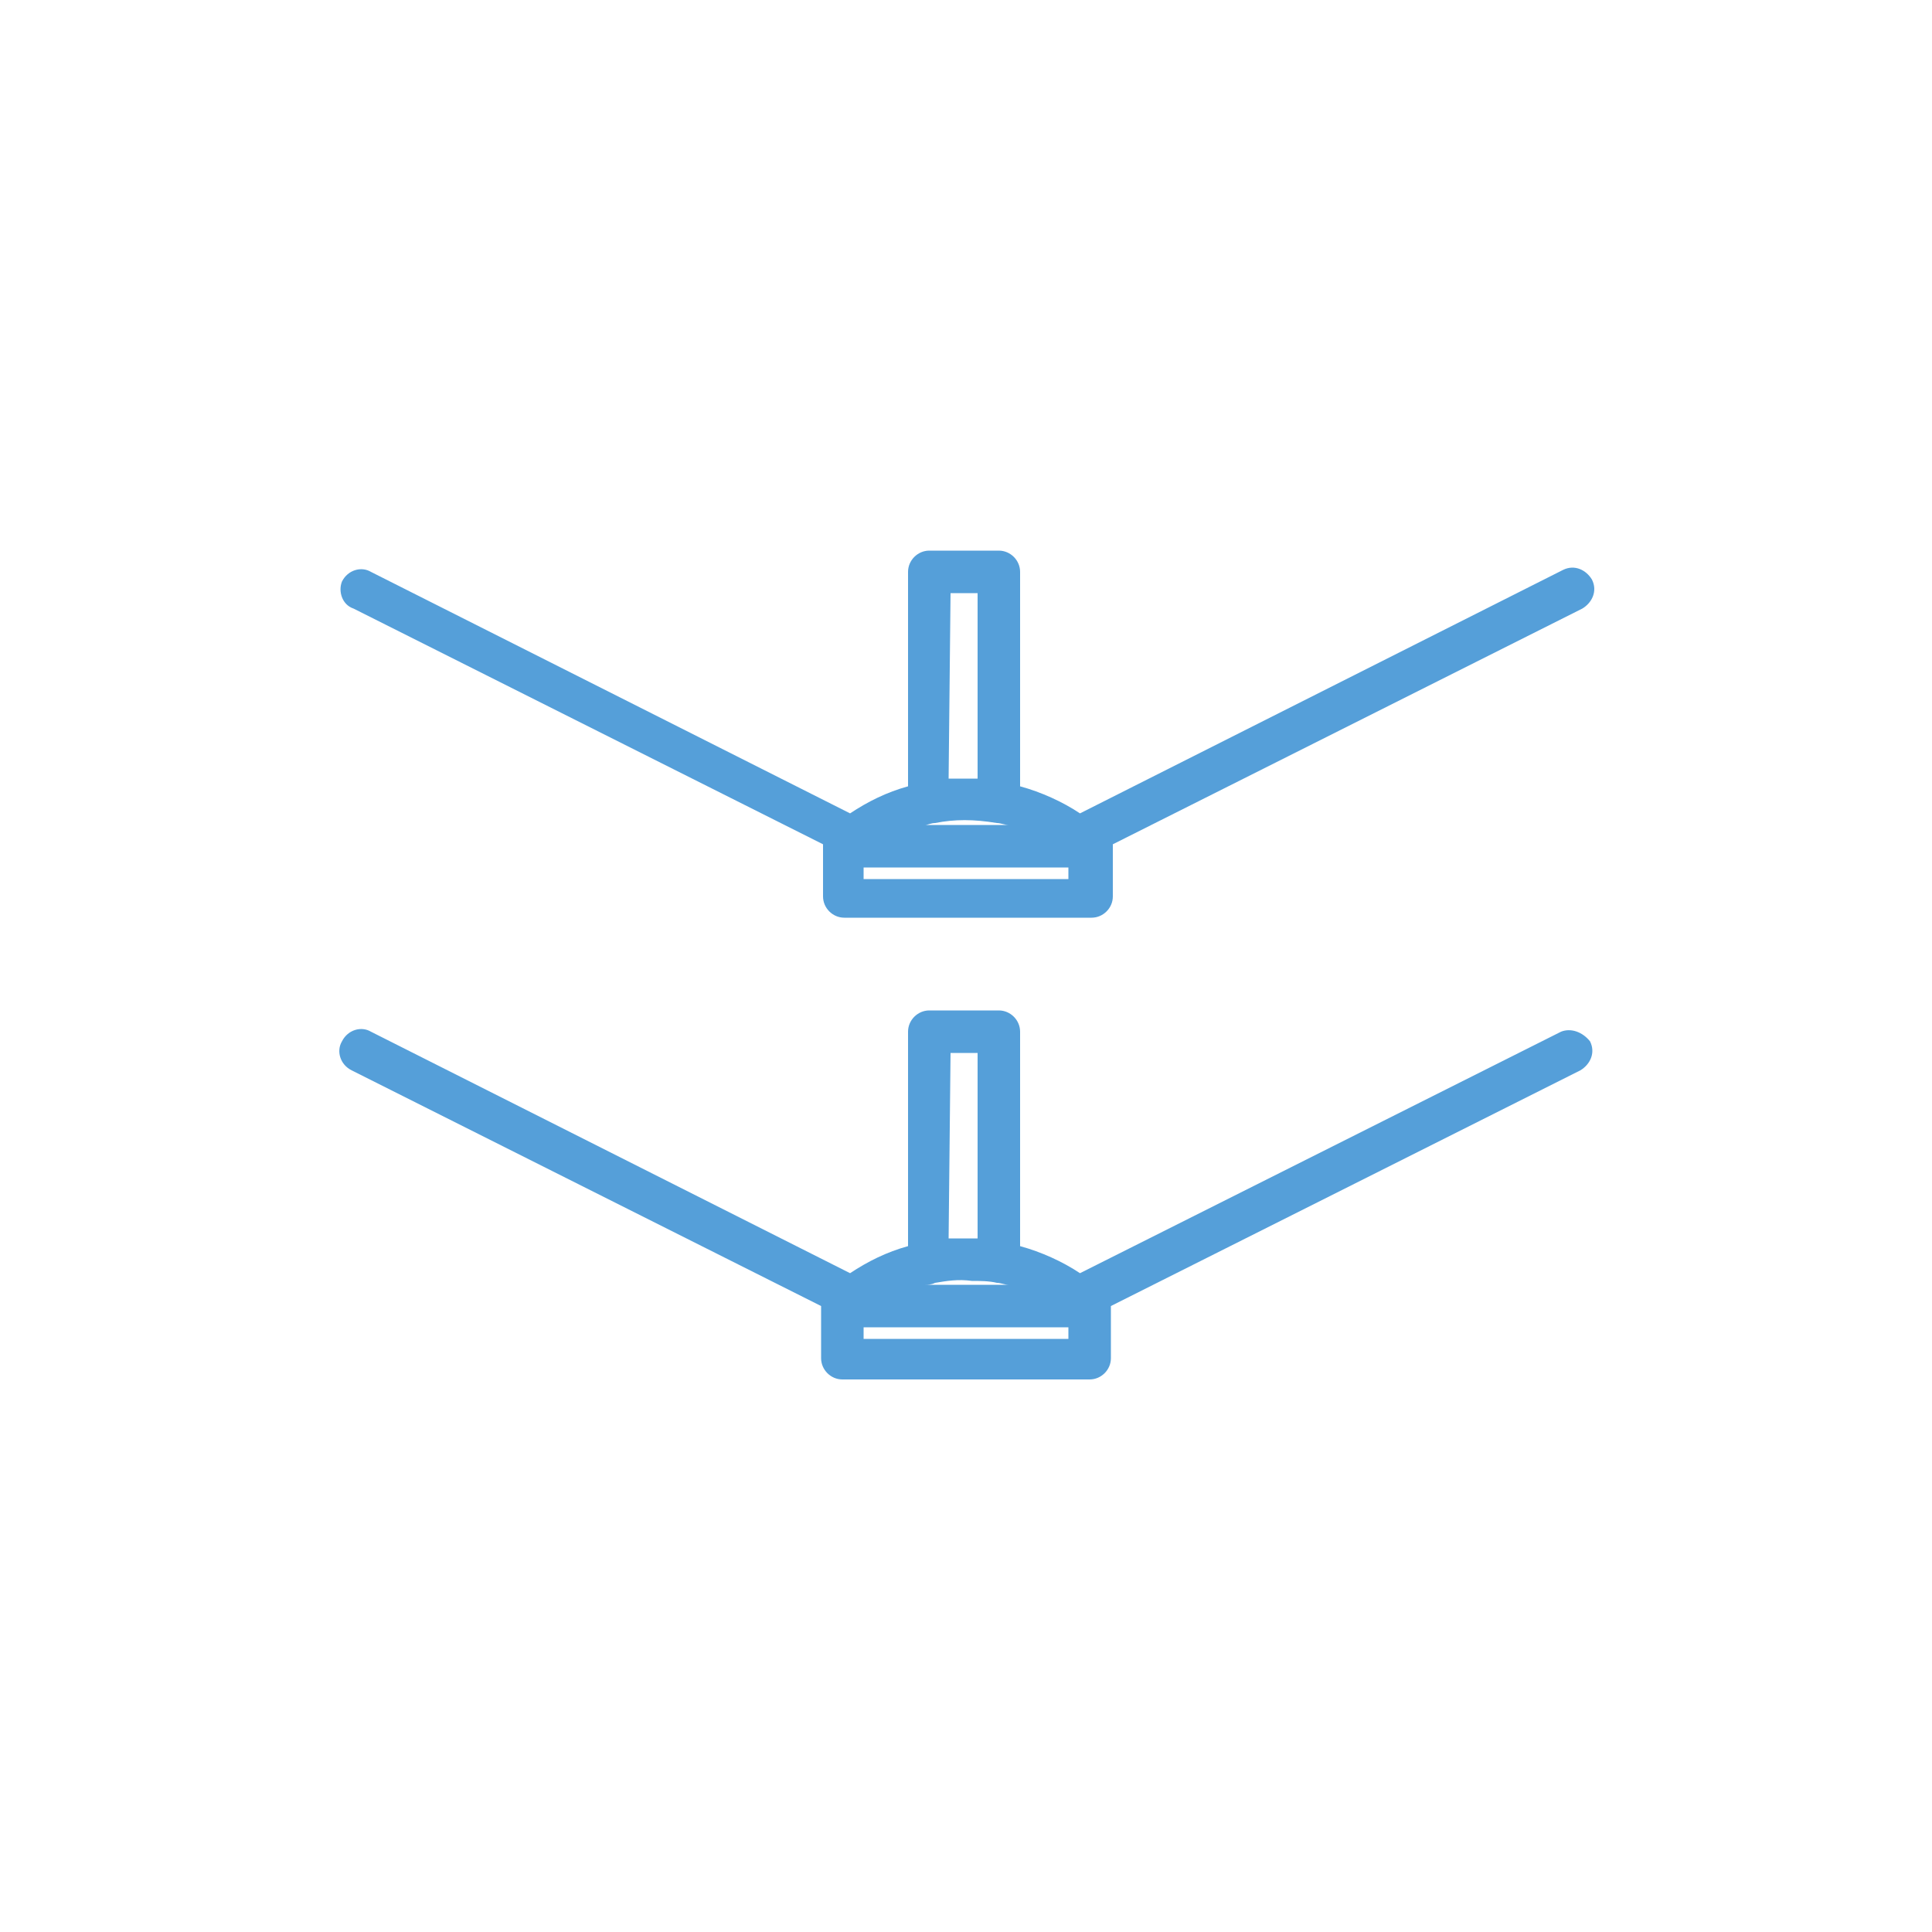 <?xml version="1.0" encoding="utf-8"?>
<!-- Generator: Adobe Illustrator 23.0.3, SVG Export Plug-In . SVG Version: 6.00 Build 0)  -->
<svg version="1.1" id="Warstwa_1" xmlns="http://www.w3.org/2000/svg" xmlns:xlink="http://www.w3.org/1999/xlink" x="0px" y="0px"
	 viewBox="0 0 100 100" style="enable-background:new 0 0 100 100;" xml:space="preserve">
<style type="text/css">
	.st0{fill:#559FD9;}
	.st1{fill:#5B9CD6;}
	.st2{fill:#569ED6;}
	.st3{fill:none;stroke:#559ED6;stroke-width:2.5;stroke-linecap:round;stroke-linejoin:round;stroke-dasharray:0.7,5.037;}
	.st4{clip-path:url(#SVGID_2_);}
	.st5{fill:none;stroke:#569ED6;stroke-width:2.52;stroke-linecap:round;stroke-miterlimit:10;}
	.st6{opacity:0.65;fill:#E20613;}
	.st7{opacity:0.6;fill:#E20613;}
	.st8{fill:#93C01F;}
	.st9{fill:url(#SVGID_3_);}
	.st10{fill:url(#SVGID_4_);}
	.st11{fill:url(#SVGID_5_);}
	.st12{fill:none;stroke:#559FD9;stroke-width:2.52;stroke-miterlimit:10;}
	.st13{fill:none;stroke:#5B9CD6;stroke-width:2.469;stroke-miterlimit:10;}
</style>
<g>
	<path class="st0" d="M18.3,31.5l24.3,12.2c0,0,0,0,0,0v0v2.7c0,0.6,0.5,1.1,1.1,1.1h12.8c0.6,0,1.1-0.5,1.1-1.1v-2.7v0c0,0,0,0,0,0
		l24.3-12.2c0.5-0.3,0.8-0.9,0.5-1.5c-0.3-0.5-0.9-0.8-1.5-0.5L55.9,42.1c-0.9-0.6-2-1.1-3.1-1.4V29.6c0-0.6-0.5-1.1-1.1-1.1h-3.6
		c-0.6,0-1.1,0.5-1.1,1.1v11.1c-1.1,0.3-2.1,0.8-3,1.4L19.2,29.6c-0.5-0.3-1.2-0.1-1.5,0.5C17.5,30.6,17.7,31.3,18.3,31.5z
		 M48.4,42.6c1-0.2,2-0.2,3.2,0c0,0,0,0,0,0c0.2,0,0.4,0.1,0.6,0.1h-4.3C48,42.7,48.2,42.6,48.4,42.6z M55.3,45.5H44.7v-0.6h10.6
		L55.3,45.5z M49.2,30.7h1.4v9.6c-0.1,0-0.1,0-0.2,0c-0.4,0-0.7,0-1.1,0c-0.1,0-0.1,0-0.2,0L49.2,30.7L49.2,30.7z"/>
	<path class="st0" d="M80.8,53.4L55.9,65.9c-0.9-0.6-2-1.1-3.1-1.4V53.4c0-0.6-0.5-1.1-1.1-1.1h-3.6c-0.6,0-1.1,0.5-1.1,1.1v11.1
		c-1.1,0.3-2.1,0.8-3,1.4L19.2,53.4c-0.5-0.3-1.2-0.1-1.5,0.5c-0.3,0.5-0.1,1.2,0.5,1.5l24.3,12.2c0,0,0,0,0,0v0v2.7
		c0,0.6,0.5,1.1,1.1,1.1h12.8c0.6,0,1.1-0.5,1.1-1.1v-2.7v0c0,0,0,0,0,0l24.3-12.2c0.5-0.3,0.8-0.9,0.5-1.5
		C81.9,53.4,81.3,53.2,80.8,53.4z M48.4,66.4c0.6-0.1,1.2-0.2,1.9-0.1c0.4,0,0.9,0,1.3,0.1c0.2,0,0.4,0.1,0.6,0.1h-4.3
		C48,66.5,48.2,66.5,48.4,66.4z M49.2,54.5h1.4v9.6c-0.1,0-0.1,0-0.2,0c-0.4,0-0.7,0-1.1,0c-0.1,0-0.1,0-0.2,0L49.2,54.5z
		 M55.3,69.3H44.7v-0.6h10.6L55.3,69.3z"/>
</g>
</svg>
